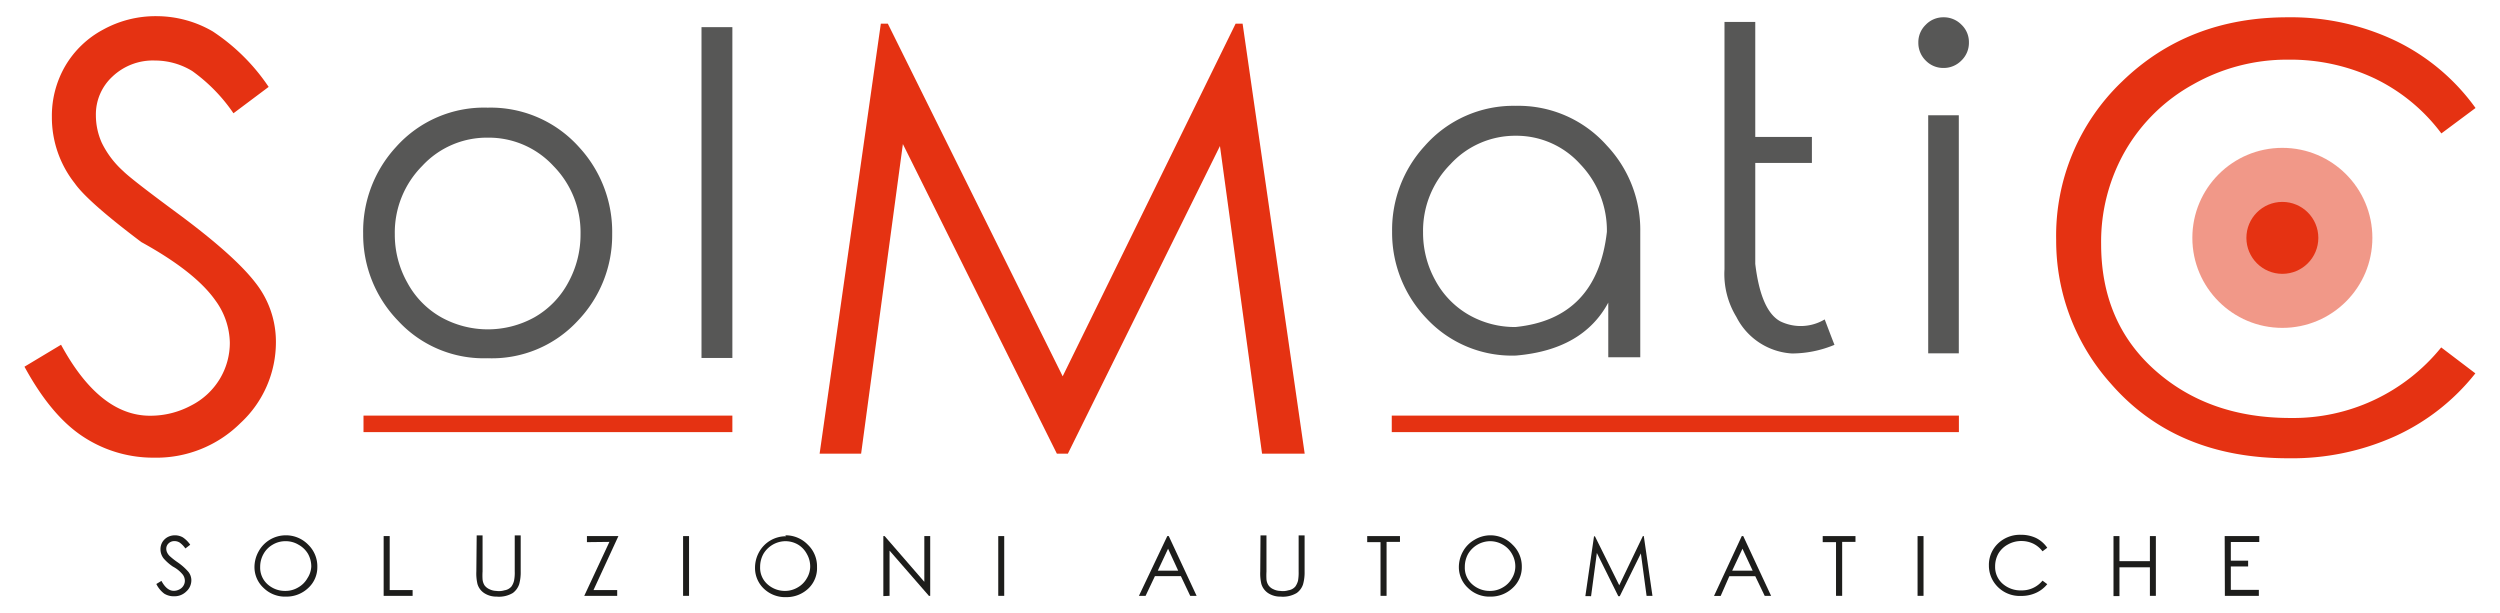 <svg xmlns="http://www.w3.org/2000/svg" id="Livello_1" data-name="Livello 1" viewBox="0 0 289.13 70.87"><defs><style>.cls-1{fill:#1d1d1b;}.cls-2,.cls-5{fill:#e53212;}.cls-3{fill:#575756;}.cls-4{fill:none;stroke:#e53212;stroke-miterlimit:10;stroke-width:1.91px;}.cls-5{opacity:0.5;}</style></defs><path class="cls-1" d="M18.08,67.54l.59-.36c.41.77.89,1.15,1.43,1.15a1.41,1.41,0,0,0,.66-.17,1.13,1.13,0,0,0,.46-.43,1.08,1.08,0,0,0,.16-.58,1.23,1.23,0,0,0-.23-.68A3.64,3.64,0,0,0,20,65.53a5.42,5.42,0,0,1-1.07-.94,1.71,1.71,0,0,1-.37-1.06,1.61,1.61,0,0,1,.21-.82,1.65,1.65,0,0,1,.61-.59,1.79,1.79,0,0,1,.86-.21,1.85,1.85,0,0,1,.91.24A3.23,3.23,0,0,1,22,63l-.56.43a2.84,2.84,0,0,0-.66-.68,1.13,1.13,0,0,0-.6-.17.94.94,0,0,0-.68.26.83.83,0,0,0-.27.62,1,1,0,0,0,.1.44,1.4,1.4,0,0,0,.34.45,8.66,8.66,0,0,0,.9.7,6.46,6.46,0,0,1,1.22,1.09,1.56,1.56,0,0,1,.34.95,1.73,1.73,0,0,1-.58,1.31,1.91,1.91,0,0,1-1.38.56A2.1,2.1,0,0,1,19,68.66,3.1,3.1,0,0,1,18.08,67.54Z"></path><path class="cls-1" d="M33,61.91A3.58,3.58,0,0,1,35.65,63a3.48,3.48,0,0,1,1.05,2.58A3.23,3.23,0,0,1,35.65,68a3.65,3.65,0,0,1-2.57,1,3.53,3.53,0,0,1-2.59-1,3.27,3.27,0,0,1-1.06-2.38,3.73,3.73,0,0,1,.48-1.85A3.58,3.58,0,0,1,33,61.91Zm0,.68a2.84,2.84,0,0,0-1.46.4,2.79,2.79,0,0,0-1.06,1.07,3,3,0,0,0-.39,1.51,2.57,2.57,0,0,0,.85,2,3,3,0,0,0,2.06.77,2.84,2.84,0,0,0,1.48-.4,2.79,2.79,0,0,0,1.07-1.06A2.72,2.72,0,0,0,36,65.54a3,3,0,0,0-.38-1.49A2.89,2.89,0,0,0,34.53,63,2.85,2.85,0,0,0,33.06,62.59Z"></path><path class="cls-1" d="M44.37,62h.7v6.24h2.65v.67H44.37Z"></path><path class="cls-1" d="M55.13,61.92h.68v4.17a7.14,7.14,0,0,0,0,.92,1.57,1.57,0,0,0,.23.69,1.43,1.43,0,0,0,.58.45,1.86,1.86,0,0,0,.78.19,2.14,2.14,0,0,0,.94-.07,1.3,1.3,0,0,0,.81-.44,1.94,1.94,0,0,0,.3-.67,4.65,4.65,0,0,0,.08-1.07V61.92h.69v4.17a5.09,5.09,0,0,1-.18,1.49,2.11,2.11,0,0,1-.73,1,3.12,3.12,0,0,1-1.87.42,2.55,2.55,0,0,1-1.43-.4,1.89,1.89,0,0,1-.79-1.06,5.33,5.33,0,0,1-.13-1.45Z"></path><path class="cls-1" d="M67.88,62.7V62h3.64l-2.88,6.24h2.74v.67H67.57l2.91-6.24Z"></path><path class="cls-1" d="M79,62h.69v6.91H79Z"></path><path class="cls-1" d="M90.81,61.91A3.55,3.55,0,0,1,93.43,63a3.45,3.45,0,0,1,1.06,2.58,3.23,3.23,0,0,1-1,2.48,3.66,3.66,0,0,1-2.57,1,3.55,3.55,0,0,1-2.6-1,3.29,3.29,0,0,1-1-2.38,3.73,3.73,0,0,1,.48-1.85,3.54,3.54,0,0,1,3.11-1.81Zm0,.68a3,3,0,0,0-2.52,1.47,3.08,3.08,0,0,0-.38,1.51,2.54,2.54,0,0,0,.85,2,3,3,0,0,0,2,.77,2.87,2.87,0,0,0,1.49-.4,2.77,2.77,0,0,0,1.06-1.06,2.64,2.64,0,0,0,.39-1.33,2.88,2.88,0,0,0-.39-1.49A2.79,2.79,0,0,0,92.32,63,2.89,2.89,0,0,0,90.84,62.59Z"></path><path class="cls-1" d="M102.16,68.94V62h.15l4.59,5.29V62h.68v6.91h-.15l-4.55-5.23v5.23Z"></path><path class="cls-1" d="M115.45,62h.69v6.91h-.69Z"></path><path class="cls-1" d="M135.17,62l3.22,6.91h-.74l-1.08-2.28h-3l-1.08,2.28h-.77L135,62Zm-.08,1.46L133.9,66h2.36Z"></path><path class="cls-1" d="M145.78,61.92h.69v4.17a8,8,0,0,0,0,.92,1.45,1.45,0,0,0,.24.69,1.33,1.33,0,0,0,.57.45,1.87,1.87,0,0,0,.79.19,2.11,2.11,0,0,0,.93-.07,1.3,1.3,0,0,0,.81-.44,2.16,2.16,0,0,0,.31-.67,5.6,5.6,0,0,0,.07-1.07V61.92h.69v4.17a5.09,5.09,0,0,1-.18,1.49,2,2,0,0,1-.73,1,3.12,3.12,0,0,1-1.87.42,2.55,2.55,0,0,1-1.43-.4,1.94,1.94,0,0,1-.79-1.06,5.33,5.33,0,0,1-.13-1.45Z"></path><path class="cls-1" d="M158.12,62.7V62h3.79v.67h-1.55v6.24h-.7V62.7Z"></path><path class="cls-1" d="M172.31,61.91A3.55,3.55,0,0,1,174.93,63,3.45,3.45,0,0,1,176,65.54,3.23,3.23,0,0,1,174.94,68a3.66,3.66,0,0,1-2.57,1,3.51,3.51,0,0,1-2.59-1,3.27,3.27,0,0,1-1.06-2.38,3.73,3.73,0,0,1,.48-1.85,3.49,3.49,0,0,1,1.31-1.33A3.57,3.57,0,0,1,172.31,61.91Zm0,.68a3,3,0,0,0-2.52,1.47,3.08,3.08,0,0,0-.38,1.51,2.54,2.54,0,0,0,.85,2,3,3,0,0,0,2.05.77,2.87,2.87,0,0,0,1.49-.4,2.77,2.77,0,0,0,1.06-1.06,2.64,2.64,0,0,0,.39-1.33,2.88,2.88,0,0,0-.39-1.49A2.79,2.79,0,0,0,173.82,63,2.91,2.91,0,0,0,172.34,62.59Z"></path><path class="cls-1" d="M183.35,68.94l1-6.91h.11l2.81,5.66L190,62h.11l1,6.91h-.68L189.77,64l-2.44,4.95h-.17l-2.48-5-.67,5Z"></path><path class="cls-1" d="M201.61,62l3.22,6.91h-.74L203,66.64h-3L199,68.92h-.77L201.44,62Zm-.09,1.46L200.33,66h2.37Z"></path><path class="cls-1" d="M210.8,62.7V62h3.79v.67h-1.54v6.24h-.71V62.7Z"></path><path class="cls-1" d="M221.77,62h.69v6.91h-.69Z"></path><path class="cls-1" d="M236.77,63.35l-.55.41a3,3,0,0,0-1.08-.89,3.17,3.17,0,0,0-1.38-.3,3.13,3.13,0,0,0-1.54.4A2.85,2.85,0,0,0,231.13,64a3,3,0,0,0-.39,1.51,2.57,2.57,0,0,0,.87,2,3.13,3.13,0,0,0,2.18.77,3.06,3.06,0,0,0,2.43-1.13l.55.41a3.57,3.57,0,0,1-1.29,1,4,4,0,0,1-1.72.36,3.58,3.58,0,0,1-2.87-1.21,3.46,3.46,0,0,1-.87-2.31,3.41,3.41,0,0,1,1.06-2.55,3.67,3.67,0,0,1,2.66-1,4,4,0,0,1,1.75.38A3.45,3.45,0,0,1,236.77,63.35Z"></path><path class="cls-1" d="M244.43,62h.69v2.9h3.52V62h.69v6.91h-.69V65.61h-3.52v3.33h-.69Z"></path><path class="cls-1" d="M257.29,62h4v.68H258v2.16h2v.67h-2v2.71h3.24v.69h-3.93Z"></path><path class="cls-2" d="M2.83,42.41l4.23-2.54q4.46,8.21,10.3,8.21a9.94,9.94,0,0,0,4.72-1.17,8.2,8.2,0,0,0,3.36-3.12,8.09,8.09,0,0,0,1.14-4.16,8.52,8.52,0,0,0-1.68-4.9Q22.56,31.42,16.35,28q-6.24-4.7-7.71-6.81A12.28,12.28,0,0,1,6,13.54a11.47,11.47,0,0,1,1.54-5.9,11.17,11.17,0,0,1,4.38-4.21,12.55,12.55,0,0,1,6.15-1.56A12.94,12.94,0,0,1,24.6,3.63a23.05,23.05,0,0,1,6.47,6.42L27,13.1a19.44,19.44,0,0,0-4.76-4.88A8.26,8.26,0,0,0,17.93,7,6.79,6.79,0,0,0,13,8.86a5.94,5.94,0,0,0-1.91,4.48,7.79,7.79,0,0,0,.67,3.15,10.69,10.69,0,0,0,2.48,3.29c.65.65,2.79,2.31,6.44,5q6.43,4.77,8.84,7.89a11,11,0,0,1,2.39,6.84,12.73,12.73,0,0,1-4.1,9.42,13.8,13.8,0,0,1-10,4A14.74,14.74,0,0,1,9.61,50.5Q5.92,48.09,2.83,42.41Z"></path><path class="cls-2" d="M94.79,52.47l7.08-49.73h.81L122.9,43.52l20-40.78h.81l7.18,49.73h-4.93l-4.87-35.58L123.5,52.47h-1.27L104.42,16.66,99.59,52.47Z"></path><path class="cls-3" d="M56.4,12.45A13.72,13.72,0,0,1,67,17.05a14.43,14.43,0,0,1,3.8,10,14.29,14.29,0,0,1-4,10.07A13.51,13.51,0,0,1,56.4,41.43a13.47,13.47,0,0,1-10.35-4.32A14.32,14.32,0,0,1,42,27a14.39,14.39,0,0,1,3.8-10A13.64,13.64,0,0,1,56.4,12.45Zm0,3.47a10.18,10.18,0,0,0-7.57,3.27,10.94,10.94,0,0,0-3.17,7.9,11.3,11.3,0,0,0,1.45,5.6,10.08,10.08,0,0,0,3.91,4,11.11,11.11,0,0,0,10.8,0,10.1,10.1,0,0,0,3.89-4,11.49,11.49,0,0,0,1.43-5.6A10.94,10.94,0,0,0,64,19.19,10.18,10.18,0,0,0,56.4,15.92Z"></path><path class="cls-3" d="M81.13,3.14H84.7V41.4H81.13Z"></path><line class="cls-4" x1="42.04" y1="49.02" x2="84.7" y2="49.02"></line><line class="cls-4" x1="160.96" y1="49.02" x2="226.55" y2="49.02"></line><path class="cls-3" d="M175.29,12.24a13.67,13.67,0,0,1,10.54,4.59,14.2,14.2,0,0,1,3.87,10c0,9.51,0,14.33,0,14.49H186V35q-2.94,5.46-10.67,6.12A13.48,13.48,0,0,1,165,36.85a14.33,14.33,0,0,1-4-10.06,14.35,14.35,0,0,1,3.79-9.93A13.64,13.64,0,0,1,175.29,12.24Zm0,3.46A10.16,10.16,0,0,0,167.74,19a10.93,10.93,0,0,0-3.16,7.89A11.32,11.32,0,0,0,166,32.43a10.12,10.12,0,0,0,3.9,4,10.7,10.7,0,0,0,5.37,1.39q9.42-.95,10.57-11A11.07,11.07,0,0,0,182.77,19,9.93,9.93,0,0,0,175.29,15.7Z"></path><path class="cls-3" d="M212.16,39.88a12.8,12.8,0,0,1-4.92,1,7.72,7.72,0,0,1-6.42-4.22,9.52,9.52,0,0,1-1.38-5.52V2.54H203v13.3h6.55v3H203V30.52q.65,5.44,2.91,6.65a5.4,5.4,0,0,0,5.12-.23C211.51,38.2,211.88,39.18,212.16,39.88Z"></path><path class="cls-3" d="M224.77,2a2.85,2.85,0,0,1,2.07.85,2.77,2.77,0,0,1,.87,2.06A2.83,2.83,0,0,1,226.84,7a2.86,2.86,0,0,1-2.07.86A2.82,2.82,0,0,1,222.71,7a2.85,2.85,0,0,1-.85-2.07,2.79,2.79,0,0,1,.85-2.06A2.81,2.81,0,0,1,224.77,2ZM223,13.33h3.54V40.86H223Z"></path><path class="cls-2" d="M286.3,12.49l-3.95,2.94a21,21,0,0,0-7.74-6.37,22.83,22.83,0,0,0-9.95-2.16,22,22,0,0,0-11,2.85,20.49,20.49,0,0,0-7.84,7.64A21.12,21.12,0,0,0,243,28.21q0,9.06,6.22,14.6t15.69,5.53a22,22,0,0,0,17.42-8.16l3.95,3A25.06,25.06,0,0,1,277,50.45,29,29,0,0,1,264.66,53q-13.05,0-20.57-8.67a24.78,24.78,0,0,1-6.29-16.59,24.65,24.65,0,0,1,7.64-18.33Q253.09,2,264.56,2a28.18,28.18,0,0,1,12.56,2.75A24.49,24.49,0,0,1,286.3,12.49Z"></path><circle class="cls-5" cx="263.96" cy="27.51" r="10.41"></circle><circle class="cls-2" cx="263.96" cy="27.51" r="4.16"></circle></svg>